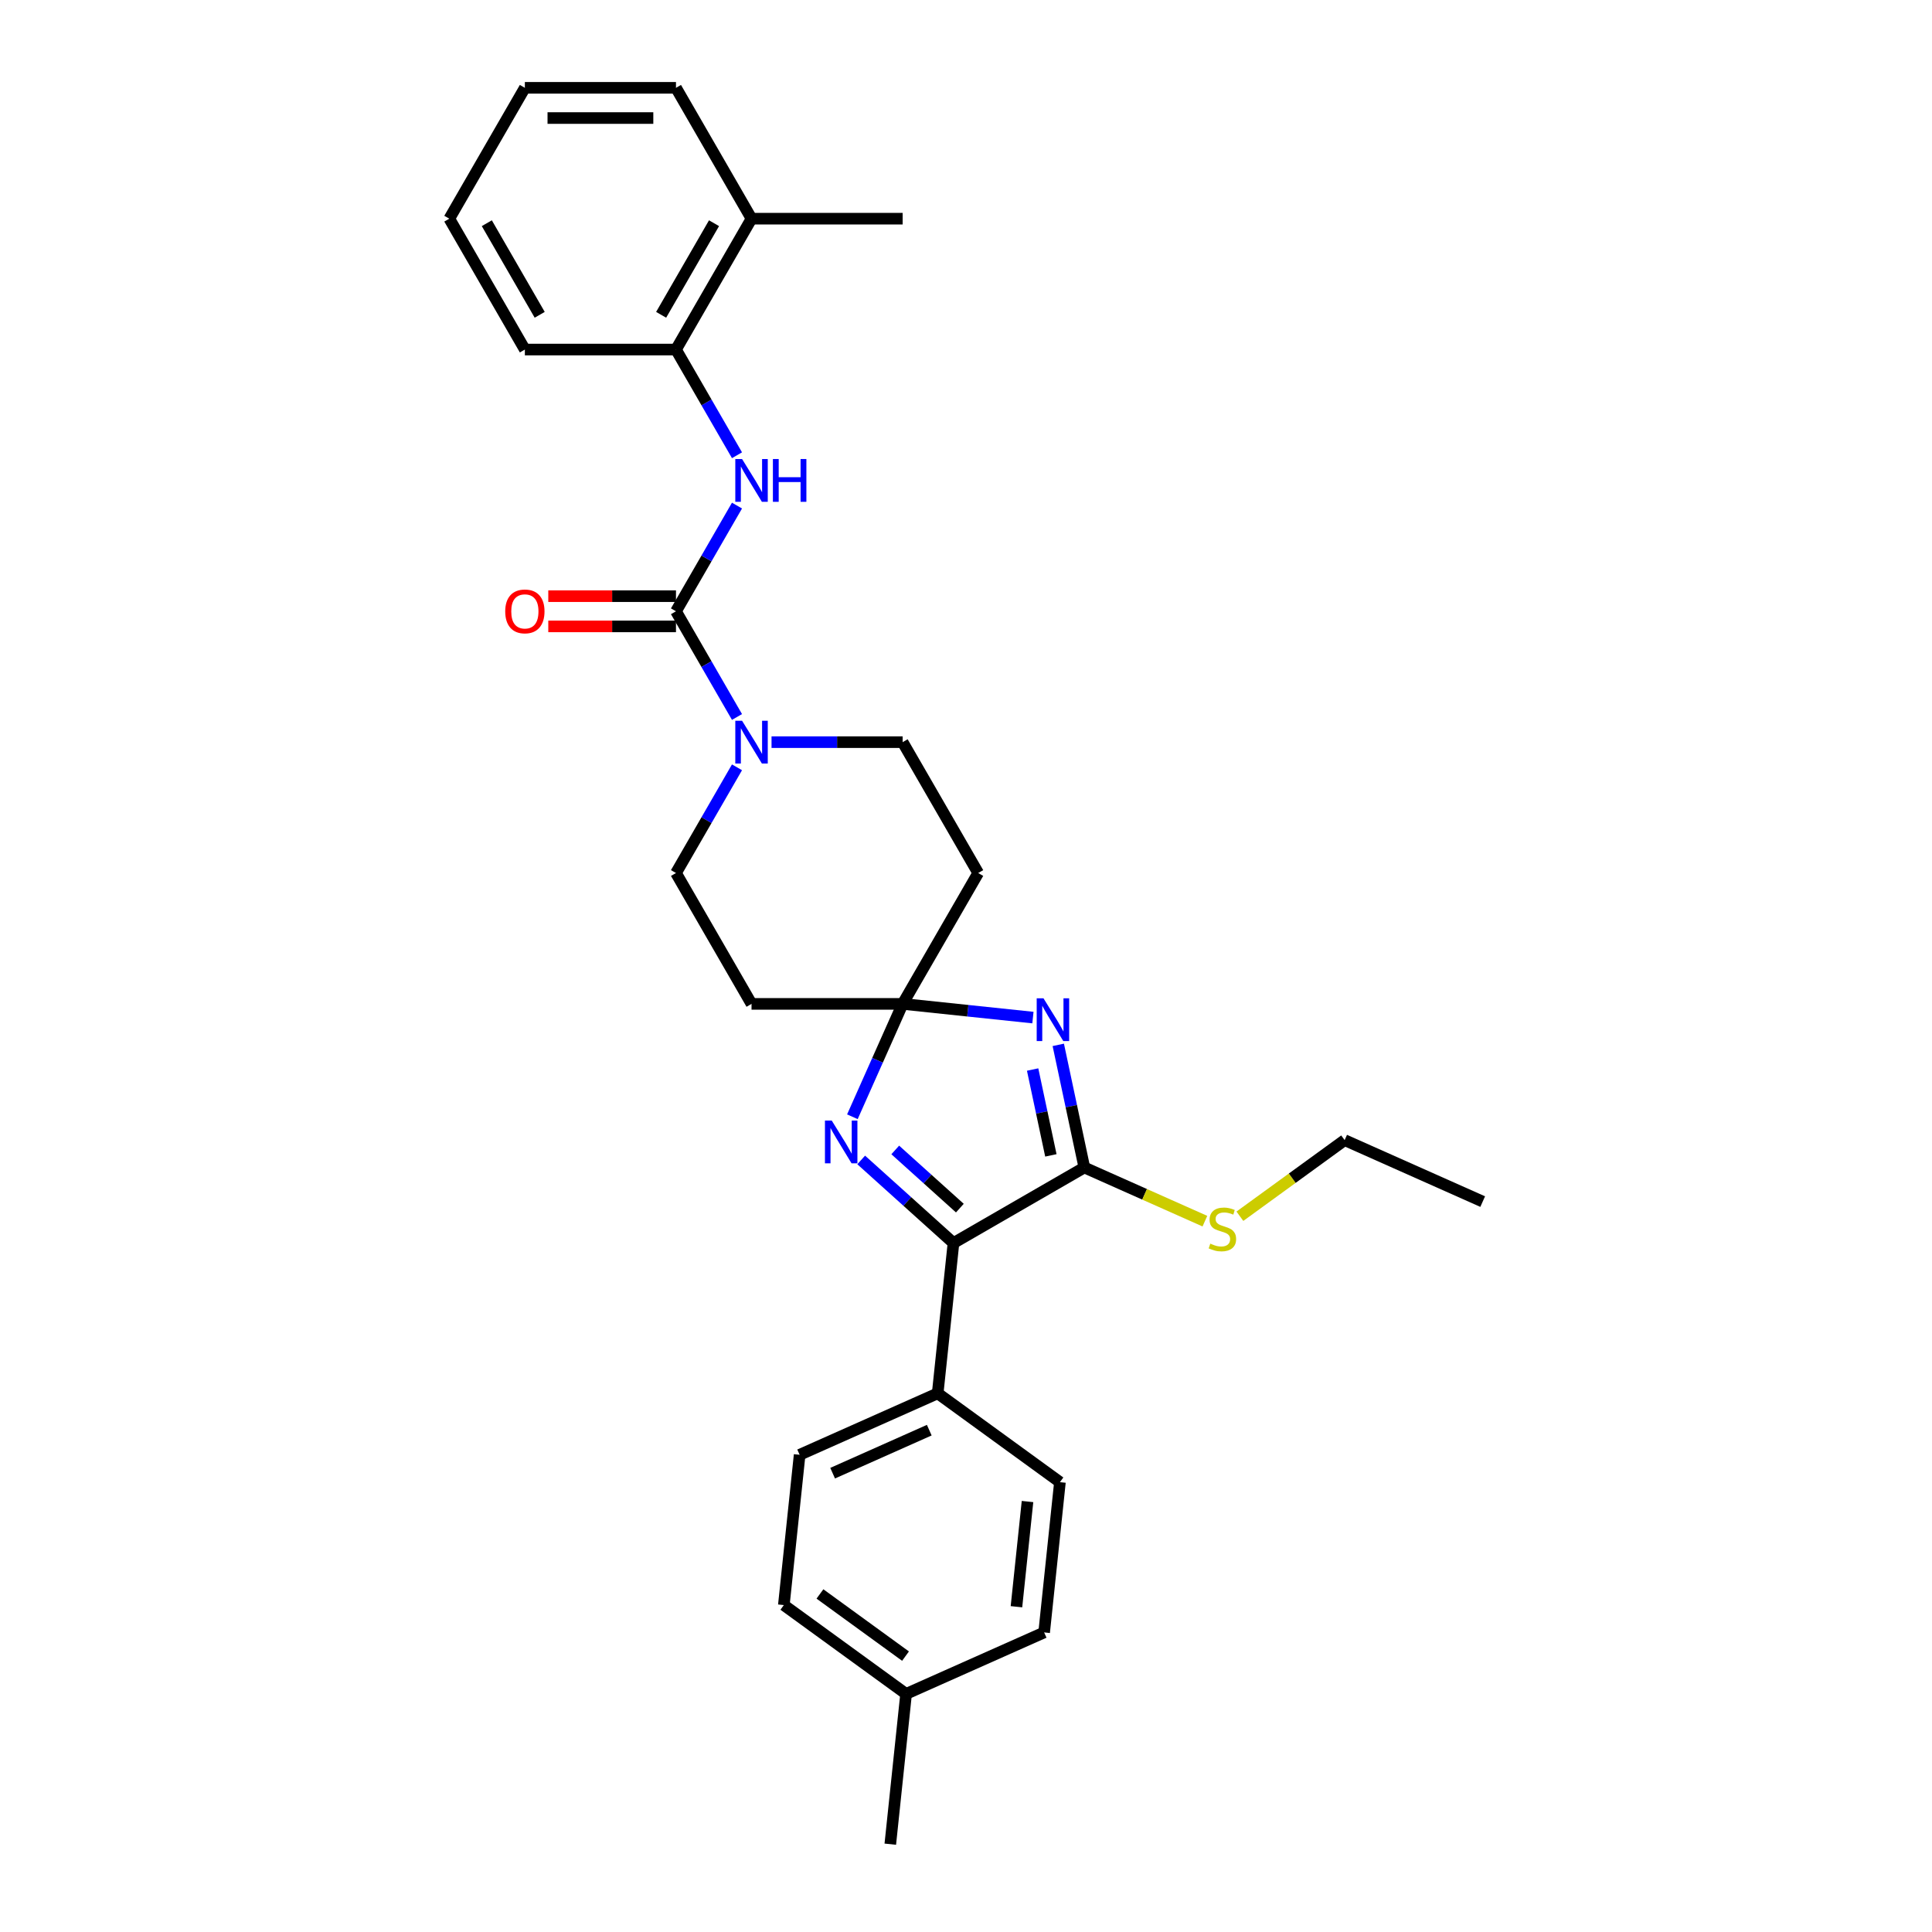 <?xml version='1.0' encoding='iso-8859-1'?>
<svg version='1.1' baseProfile='full'
              xmlns='http://www.w3.org/2000/svg'
                      xmlns:rdkit='http://www.rdkit.org/xml'
                      xmlns:xlink='http://www.w3.org/1999/xlink'
                  xml:space='preserve'
width='1000px' height='1000px' viewBox='0 0 1000 1000'>
<!-- END OF HEADER -->
<rect style='opacity:1.0;fill:#FFFFFF;stroke:none' width='1000' height='1000' x='0' y='0'> </rect>
<path class='bond-0' d='M 534.638,526.696 L 500.922,523.153' style='fill:none;fill-rule:evenodd;stroke:#0000FF;stroke-width:6px;stroke-linecap:butt;stroke-linejoin:miter;stroke-opacity:1' />
<path class='bond-0' d='M 500.922,523.153 L 467.207,519.609' style='fill:none;fill-rule:evenodd;stroke:#000000;stroke-width:6px;stroke-linecap:butt;stroke-linejoin:miter;stroke-opacity:1' />
<path class='bond-1' d='M 547.763,540.815 L 554.509,572.553' style='fill:none;fill-rule:evenodd;stroke:#0000FF;stroke-width:6px;stroke-linecap:butt;stroke-linejoin:miter;stroke-opacity:1' />
<path class='bond-1' d='M 554.509,572.553 L 561.255,604.291' style='fill:none;fill-rule:evenodd;stroke:#000000;stroke-width:6px;stroke-linecap:butt;stroke-linejoin:miter;stroke-opacity:1' />
<path class='bond-1' d='M 534.486,553.589 L 539.208,575.806' style='fill:none;fill-rule:evenodd;stroke:#0000FF;stroke-width:6px;stroke-linecap:butt;stroke-linejoin:miter;stroke-opacity:1' />
<path class='bond-1' d='M 539.208,575.806 L 543.93,598.022' style='fill:none;fill-rule:evenodd;stroke:#000000;stroke-width:6px;stroke-linecap:butt;stroke-linejoin:miter;stroke-opacity:1' />
<path class='bond-2' d='M 467.207,519.609 L 454.201,548.82' style='fill:none;fill-rule:evenodd;stroke:#000000;stroke-width:6px;stroke-linecap:butt;stroke-linejoin:miter;stroke-opacity:1' />
<path class='bond-2' d='M 454.201,548.82 L 441.195,578.032' style='fill:none;fill-rule:evenodd;stroke:#0000FF;stroke-width:6px;stroke-linecap:butt;stroke-linejoin:miter;stroke-opacity:1' />
<path class='bond-7' d='M 467.207,519.609 L 506.314,451.873' style='fill:none;fill-rule:evenodd;stroke:#000000;stroke-width:6px;stroke-linecap:butt;stroke-linejoin:miter;stroke-opacity:1' />
<path class='bond-8' d='M 467.207,519.609 L 388.991,519.609' style='fill:none;fill-rule:evenodd;stroke:#000000;stroke-width:6px;stroke-linecap:butt;stroke-linejoin:miter;stroke-opacity:1' />
<path class='bond-4' d='M 561.255,604.291 L 493.519,643.398' style='fill:none;fill-rule:evenodd;stroke:#000000;stroke-width:6px;stroke-linecap:butt;stroke-linejoin:miter;stroke-opacity:1' />
<path class='bond-14' d='M 561.255,604.291 L 592.453,618.181' style='fill:none;fill-rule:evenodd;stroke:#000000;stroke-width:6px;stroke-linecap:butt;stroke-linejoin:miter;stroke-opacity:1' />
<path class='bond-14' d='M 592.453,618.181 L 623.651,632.071' style='fill:none;fill-rule:evenodd;stroke:#CCCC00;stroke-width:6px;stroke-linecap:butt;stroke-linejoin:miter;stroke-opacity:1' />
<path class='bond-29' d='M 445.749,600.387 L 469.634,621.893' style='fill:none;fill-rule:evenodd;stroke:#0000FF;stroke-width:6px;stroke-linecap:butt;stroke-linejoin:miter;stroke-opacity:1' />
<path class='bond-29' d='M 469.634,621.893 L 493.519,643.398' style='fill:none;fill-rule:evenodd;stroke:#000000;stroke-width:6px;stroke-linecap:butt;stroke-linejoin:miter;stroke-opacity:1' />
<path class='bond-29' d='M 463.382,595.213 L 480.101,610.267' style='fill:none;fill-rule:evenodd;stroke:#0000FF;stroke-width:6px;stroke-linecap:butt;stroke-linejoin:miter;stroke-opacity:1' />
<path class='bond-29' d='M 480.101,610.267 L 496.821,625.322' style='fill:none;fill-rule:evenodd;stroke:#000000;stroke-width:6px;stroke-linecap:butt;stroke-linejoin:miter;stroke-opacity:1' />
<path class='bond-3' d='M 349.884,316.4 L 365.676,343.753' style='fill:none;fill-rule:evenodd;stroke:#000000;stroke-width:6px;stroke-linecap:butt;stroke-linejoin:miter;stroke-opacity:1' />
<path class='bond-3' d='M 365.676,343.753 L 381.468,371.106' style='fill:none;fill-rule:evenodd;stroke:#0000FF;stroke-width:6px;stroke-linecap:butt;stroke-linejoin:miter;stroke-opacity:1' />
<path class='bond-6' d='M 349.884,316.4 L 365.676,289.047' style='fill:none;fill-rule:evenodd;stroke:#000000;stroke-width:6px;stroke-linecap:butt;stroke-linejoin:miter;stroke-opacity:1' />
<path class='bond-6' d='M 365.676,289.047 L 381.468,261.694' style='fill:none;fill-rule:evenodd;stroke:#0000FF;stroke-width:6px;stroke-linecap:butt;stroke-linejoin:miter;stroke-opacity:1' />
<path class='bond-13' d='M 349.884,308.578 L 316.838,308.578' style='fill:none;fill-rule:evenodd;stroke:#000000;stroke-width:6px;stroke-linecap:butt;stroke-linejoin:miter;stroke-opacity:1' />
<path class='bond-13' d='M 316.838,308.578 L 283.792,308.578' style='fill:none;fill-rule:evenodd;stroke:#FF0000;stroke-width:6px;stroke-linecap:butt;stroke-linejoin:miter;stroke-opacity:1' />
<path class='bond-13' d='M 349.884,324.222 L 316.838,324.222' style='fill:none;fill-rule:evenodd;stroke:#000000;stroke-width:6px;stroke-linecap:butt;stroke-linejoin:miter;stroke-opacity:1' />
<path class='bond-13' d='M 316.838,324.222 L 283.792,324.222' style='fill:none;fill-rule:evenodd;stroke:#FF0000;stroke-width:6px;stroke-linecap:butt;stroke-linejoin:miter;stroke-opacity:1' />
<path class='bond-10' d='M 493.519,643.398 L 485.343,721.185' style='fill:none;fill-rule:evenodd;stroke:#000000;stroke-width:6px;stroke-linecap:butt;stroke-linejoin:miter;stroke-opacity:1' />
<path class='bond-5' d='M 381.468,397.167 L 365.676,424.52' style='fill:none;fill-rule:evenodd;stroke:#0000FF;stroke-width:6px;stroke-linecap:butt;stroke-linejoin:miter;stroke-opacity:1' />
<path class='bond-5' d='M 365.676,424.52 L 349.884,451.873' style='fill:none;fill-rule:evenodd;stroke:#000000;stroke-width:6px;stroke-linecap:butt;stroke-linejoin:miter;stroke-opacity:1' />
<path class='bond-30' d='M 399.347,384.136 L 433.277,384.136' style='fill:none;fill-rule:evenodd;stroke:#0000FF;stroke-width:6px;stroke-linecap:butt;stroke-linejoin:miter;stroke-opacity:1' />
<path class='bond-30' d='M 433.277,384.136 L 467.207,384.136' style='fill:none;fill-rule:evenodd;stroke:#000000;stroke-width:6px;stroke-linecap:butt;stroke-linejoin:miter;stroke-opacity:1' />
<path class='bond-9' d='M 381.468,235.633 L 365.676,208.28' style='fill:none;fill-rule:evenodd;stroke:#0000FF;stroke-width:6px;stroke-linecap:butt;stroke-linejoin:miter;stroke-opacity:1' />
<path class='bond-9' d='M 365.676,208.28 L 349.884,180.927' style='fill:none;fill-rule:evenodd;stroke:#000000;stroke-width:6px;stroke-linecap:butt;stroke-linejoin:miter;stroke-opacity:1' />
<path class='bond-12' d='M 506.314,451.873 L 467.207,384.136' style='fill:none;fill-rule:evenodd;stroke:#000000;stroke-width:6px;stroke-linecap:butt;stroke-linejoin:miter;stroke-opacity:1' />
<path class='bond-11' d='M 388.991,519.609 L 349.884,451.873' style='fill:none;fill-rule:evenodd;stroke:#000000;stroke-width:6px;stroke-linecap:butt;stroke-linejoin:miter;stroke-opacity:1' />
<path class='bond-15' d='M 349.884,180.927 L 388.991,113.191' style='fill:none;fill-rule:evenodd;stroke:#000000;stroke-width:6px;stroke-linecap:butt;stroke-linejoin:miter;stroke-opacity:1' />
<path class='bond-15' d='M 342.203,162.945 L 369.578,115.53' style='fill:none;fill-rule:evenodd;stroke:#000000;stroke-width:6px;stroke-linecap:butt;stroke-linejoin:miter;stroke-opacity:1' />
<path class='bond-21' d='M 349.884,180.927 L 271.669,180.927' style='fill:none;fill-rule:evenodd;stroke:#000000;stroke-width:6px;stroke-linecap:butt;stroke-linejoin:miter;stroke-opacity:1' />
<path class='bond-16' d='M 485.343,721.185 L 413.89,752.998' style='fill:none;fill-rule:evenodd;stroke:#000000;stroke-width:6px;stroke-linecap:butt;stroke-linejoin:miter;stroke-opacity:1' />
<path class='bond-16' d='M 480.988,740.248 L 430.971,762.517' style='fill:none;fill-rule:evenodd;stroke:#000000;stroke-width:6px;stroke-linecap:butt;stroke-linejoin:miter;stroke-opacity:1' />
<path class='bond-17' d='M 485.343,721.185 L 548.621,767.159' style='fill:none;fill-rule:evenodd;stroke:#000000;stroke-width:6px;stroke-linecap:butt;stroke-linejoin:miter;stroke-opacity:1' />
<path class='bond-23' d='M 641.766,629.523 L 668.876,609.827' style='fill:none;fill-rule:evenodd;stroke:#CCCC00;stroke-width:6px;stroke-linecap:butt;stroke-linejoin:miter;stroke-opacity:1' />
<path class='bond-23' d='M 668.876,609.827 L 695.986,590.13' style='fill:none;fill-rule:evenodd;stroke:#000000;stroke-width:6px;stroke-linecap:butt;stroke-linejoin:miter;stroke-opacity:1' />
<path class='bond-22' d='M 388.991,113.191 L 467.207,113.191' style='fill:none;fill-rule:evenodd;stroke:#000000;stroke-width:6px;stroke-linecap:butt;stroke-linejoin:miter;stroke-opacity:1' />
<path class='bond-24' d='M 388.991,113.191 L 349.884,45.455' style='fill:none;fill-rule:evenodd;stroke:#000000;stroke-width:6px;stroke-linecap:butt;stroke-linejoin:miter;stroke-opacity:1' />
<path class='bond-18' d='M 413.89,752.998 L 405.714,830.785' style='fill:none;fill-rule:evenodd;stroke:#000000;stroke-width:6px;stroke-linecap:butt;stroke-linejoin:miter;stroke-opacity:1' />
<path class='bond-19' d='M 548.621,767.159 L 540.445,844.946' style='fill:none;fill-rule:evenodd;stroke:#000000;stroke-width:6px;stroke-linecap:butt;stroke-linejoin:miter;stroke-opacity:1' />
<path class='bond-19' d='M 531.837,777.192 L 526.114,831.643' style='fill:none;fill-rule:evenodd;stroke:#000000;stroke-width:6px;stroke-linecap:butt;stroke-linejoin:miter;stroke-opacity:1' />
<path class='bond-31' d='M 405.714,830.785 L 468.992,876.759' style='fill:none;fill-rule:evenodd;stroke:#000000;stroke-width:6px;stroke-linecap:butt;stroke-linejoin:miter;stroke-opacity:1' />
<path class='bond-31' d='M 424.401,825.026 L 468.695,857.207' style='fill:none;fill-rule:evenodd;stroke:#000000;stroke-width:6px;stroke-linecap:butt;stroke-linejoin:miter;stroke-opacity:1' />
<path class='bond-20' d='M 540.445,844.946 L 468.992,876.759' style='fill:none;fill-rule:evenodd;stroke:#000000;stroke-width:6px;stroke-linecap:butt;stroke-linejoin:miter;stroke-opacity:1' />
<path class='bond-25' d='M 468.992,876.759 L 460.816,954.545' style='fill:none;fill-rule:evenodd;stroke:#000000;stroke-width:6px;stroke-linecap:butt;stroke-linejoin:miter;stroke-opacity:1' />
<path class='bond-27' d='M 271.669,180.927 L 232.561,113.191' style='fill:none;fill-rule:evenodd;stroke:#000000;stroke-width:6px;stroke-linecap:butt;stroke-linejoin:miter;stroke-opacity:1' />
<path class='bond-27' d='M 279.35,162.945 L 251.974,115.53' style='fill:none;fill-rule:evenodd;stroke:#000000;stroke-width:6px;stroke-linecap:butt;stroke-linejoin:miter;stroke-opacity:1' />
<path class='bond-26' d='M 695.986,590.13 L 767.439,621.943' style='fill:none;fill-rule:evenodd;stroke:#000000;stroke-width:6px;stroke-linecap:butt;stroke-linejoin:miter;stroke-opacity:1' />
<path class='bond-32' d='M 349.884,45.455 L 271.669,45.455' style='fill:none;fill-rule:evenodd;stroke:#000000;stroke-width:6px;stroke-linecap:butt;stroke-linejoin:miter;stroke-opacity:1' />
<path class='bond-32' d='M 338.152,61.098 L 283.401,61.098' style='fill:none;fill-rule:evenodd;stroke:#000000;stroke-width:6px;stroke-linecap:butt;stroke-linejoin:miter;stroke-opacity:1' />
<path class='bond-28' d='M 232.561,113.191 L 271.669,45.455' style='fill:none;fill-rule:evenodd;stroke:#000000;stroke-width:6px;stroke-linecap:butt;stroke-linejoin:miter;stroke-opacity:1' />
<path  class='atom-0' d='M 540.097 516.71
L 547.355 528.442
Q 548.075 529.599, 549.233 531.696
Q 550.39 533.792, 550.453 533.917
L 550.453 516.71
L 553.394 516.71
L 553.394 538.86
L 550.359 538.86
L 542.569 526.033
Q 541.661 524.531, 540.692 522.81
Q 539.753 521.09, 539.471 520.558
L 539.471 538.86
L 536.593 538.86
L 536.593 516.71
L 540.097 516.71
' fill='#0000FF'/>
<path  class='atom-3' d='M 430.497 579.987
L 437.756 591.719
Q 438.475 592.877, 439.633 594.973
Q 440.791 597.069, 440.853 597.194
L 440.853 579.987
L 443.794 579.987
L 443.794 602.138
L 440.759 602.138
L 432.969 589.31
Q 432.062 587.809, 431.092 586.088
Q 430.153 584.367, 429.872 583.835
L 429.872 602.138
L 426.993 602.138
L 426.993 579.987
L 430.497 579.987
' fill='#0000FF'/>
<path  class='atom-6' d='M 384.095 373.061
L 391.354 384.793
Q 392.073 385.951, 393.231 388.047
Q 394.388 390.143, 394.451 390.268
L 394.451 373.061
L 397.392 373.061
L 397.392 395.212
L 394.357 395.212
L 386.567 382.384
Q 385.659 380.883, 384.69 379.162
Q 383.751 377.441, 383.469 376.909
L 383.469 395.212
L 380.591 395.212
L 380.591 373.061
L 384.095 373.061
' fill='#0000FF'/>
<path  class='atom-7' d='M 384.095 237.588
L 391.354 249.321
Q 392.073 250.478, 393.231 252.574
Q 394.388 254.671, 394.451 254.796
L 394.451 237.588
L 397.392 237.588
L 397.392 259.739
L 394.357 259.739
L 386.567 246.912
Q 385.659 245.41, 384.69 243.689
Q 383.751 241.968, 383.469 241.437
L 383.469 259.739
L 380.591 259.739
L 380.591 237.588
L 384.095 237.588
' fill='#0000FF'/>
<path  class='atom-7' d='M 400.051 237.588
L 403.055 237.588
L 403.055 247.005
L 414.38 247.005
L 414.38 237.588
L 417.384 237.588
L 417.384 259.739
L 414.38 259.739
L 414.38 249.508
L 403.055 249.508
L 403.055 259.739
L 400.051 259.739
L 400.051 237.588
' fill='#0000FF'/>
<path  class='atom-14' d='M 261.501 316.463
Q 261.501 311.144, 264.129 308.172
Q 266.757 305.2, 271.669 305.2
Q 276.581 305.2, 279.209 308.172
Q 281.837 311.144, 281.837 316.463
Q 281.837 321.844, 279.177 324.91
Q 276.518 327.945, 271.669 327.945
Q 266.788 327.945, 264.129 324.91
Q 261.501 321.875, 261.501 316.463
M 271.669 325.442
Q 275.047 325.442, 276.862 323.189
Q 278.708 320.905, 278.708 316.463
Q 278.708 312.114, 276.862 309.924
Q 275.047 307.702, 271.669 307.702
Q 268.29 307.702, 266.444 309.893
Q 264.629 312.083, 264.629 316.463
Q 264.629 320.936, 266.444 323.189
Q 268.29 325.442, 271.669 325.442
' fill='#FF0000'/>
<path  class='atom-15' d='M 626.451 643.706
Q 626.701 643.8, 627.734 644.238
Q 628.766 644.676, 629.893 644.958
Q 631.05 645.208, 632.177 645.208
Q 634.273 645.208, 635.493 644.207
Q 636.713 643.175, 636.713 641.391
Q 636.713 640.171, 636.087 639.42
Q 635.493 638.669, 634.554 638.263
Q 633.616 637.856, 632.051 637.387
Q 630.08 636.792, 628.892 636.229
Q 627.734 635.666, 626.889 634.477
Q 626.076 633.288, 626.076 631.286
Q 626.076 628.501, 627.953 626.781
Q 629.861 625.06, 633.616 625.06
Q 636.181 625.06, 639.091 626.28
L 638.371 628.689
Q 635.712 627.594, 633.71 627.594
Q 631.551 627.594, 630.362 628.501
Q 629.173 629.377, 629.204 630.91
Q 629.204 632.099, 629.799 632.819
Q 630.425 633.538, 631.301 633.945
Q 632.208 634.352, 633.71 634.821
Q 635.712 635.447, 636.901 636.073
Q 638.09 636.698, 638.934 637.981
Q 639.81 639.232, 639.81 641.391
Q 639.81 644.457, 637.745 646.115
Q 635.712 647.742, 632.302 647.742
Q 630.331 647.742, 628.829 647.304
Q 627.358 646.898, 625.606 646.178
L 626.451 643.706
' fill='#CCCC00'/>
</svg>

